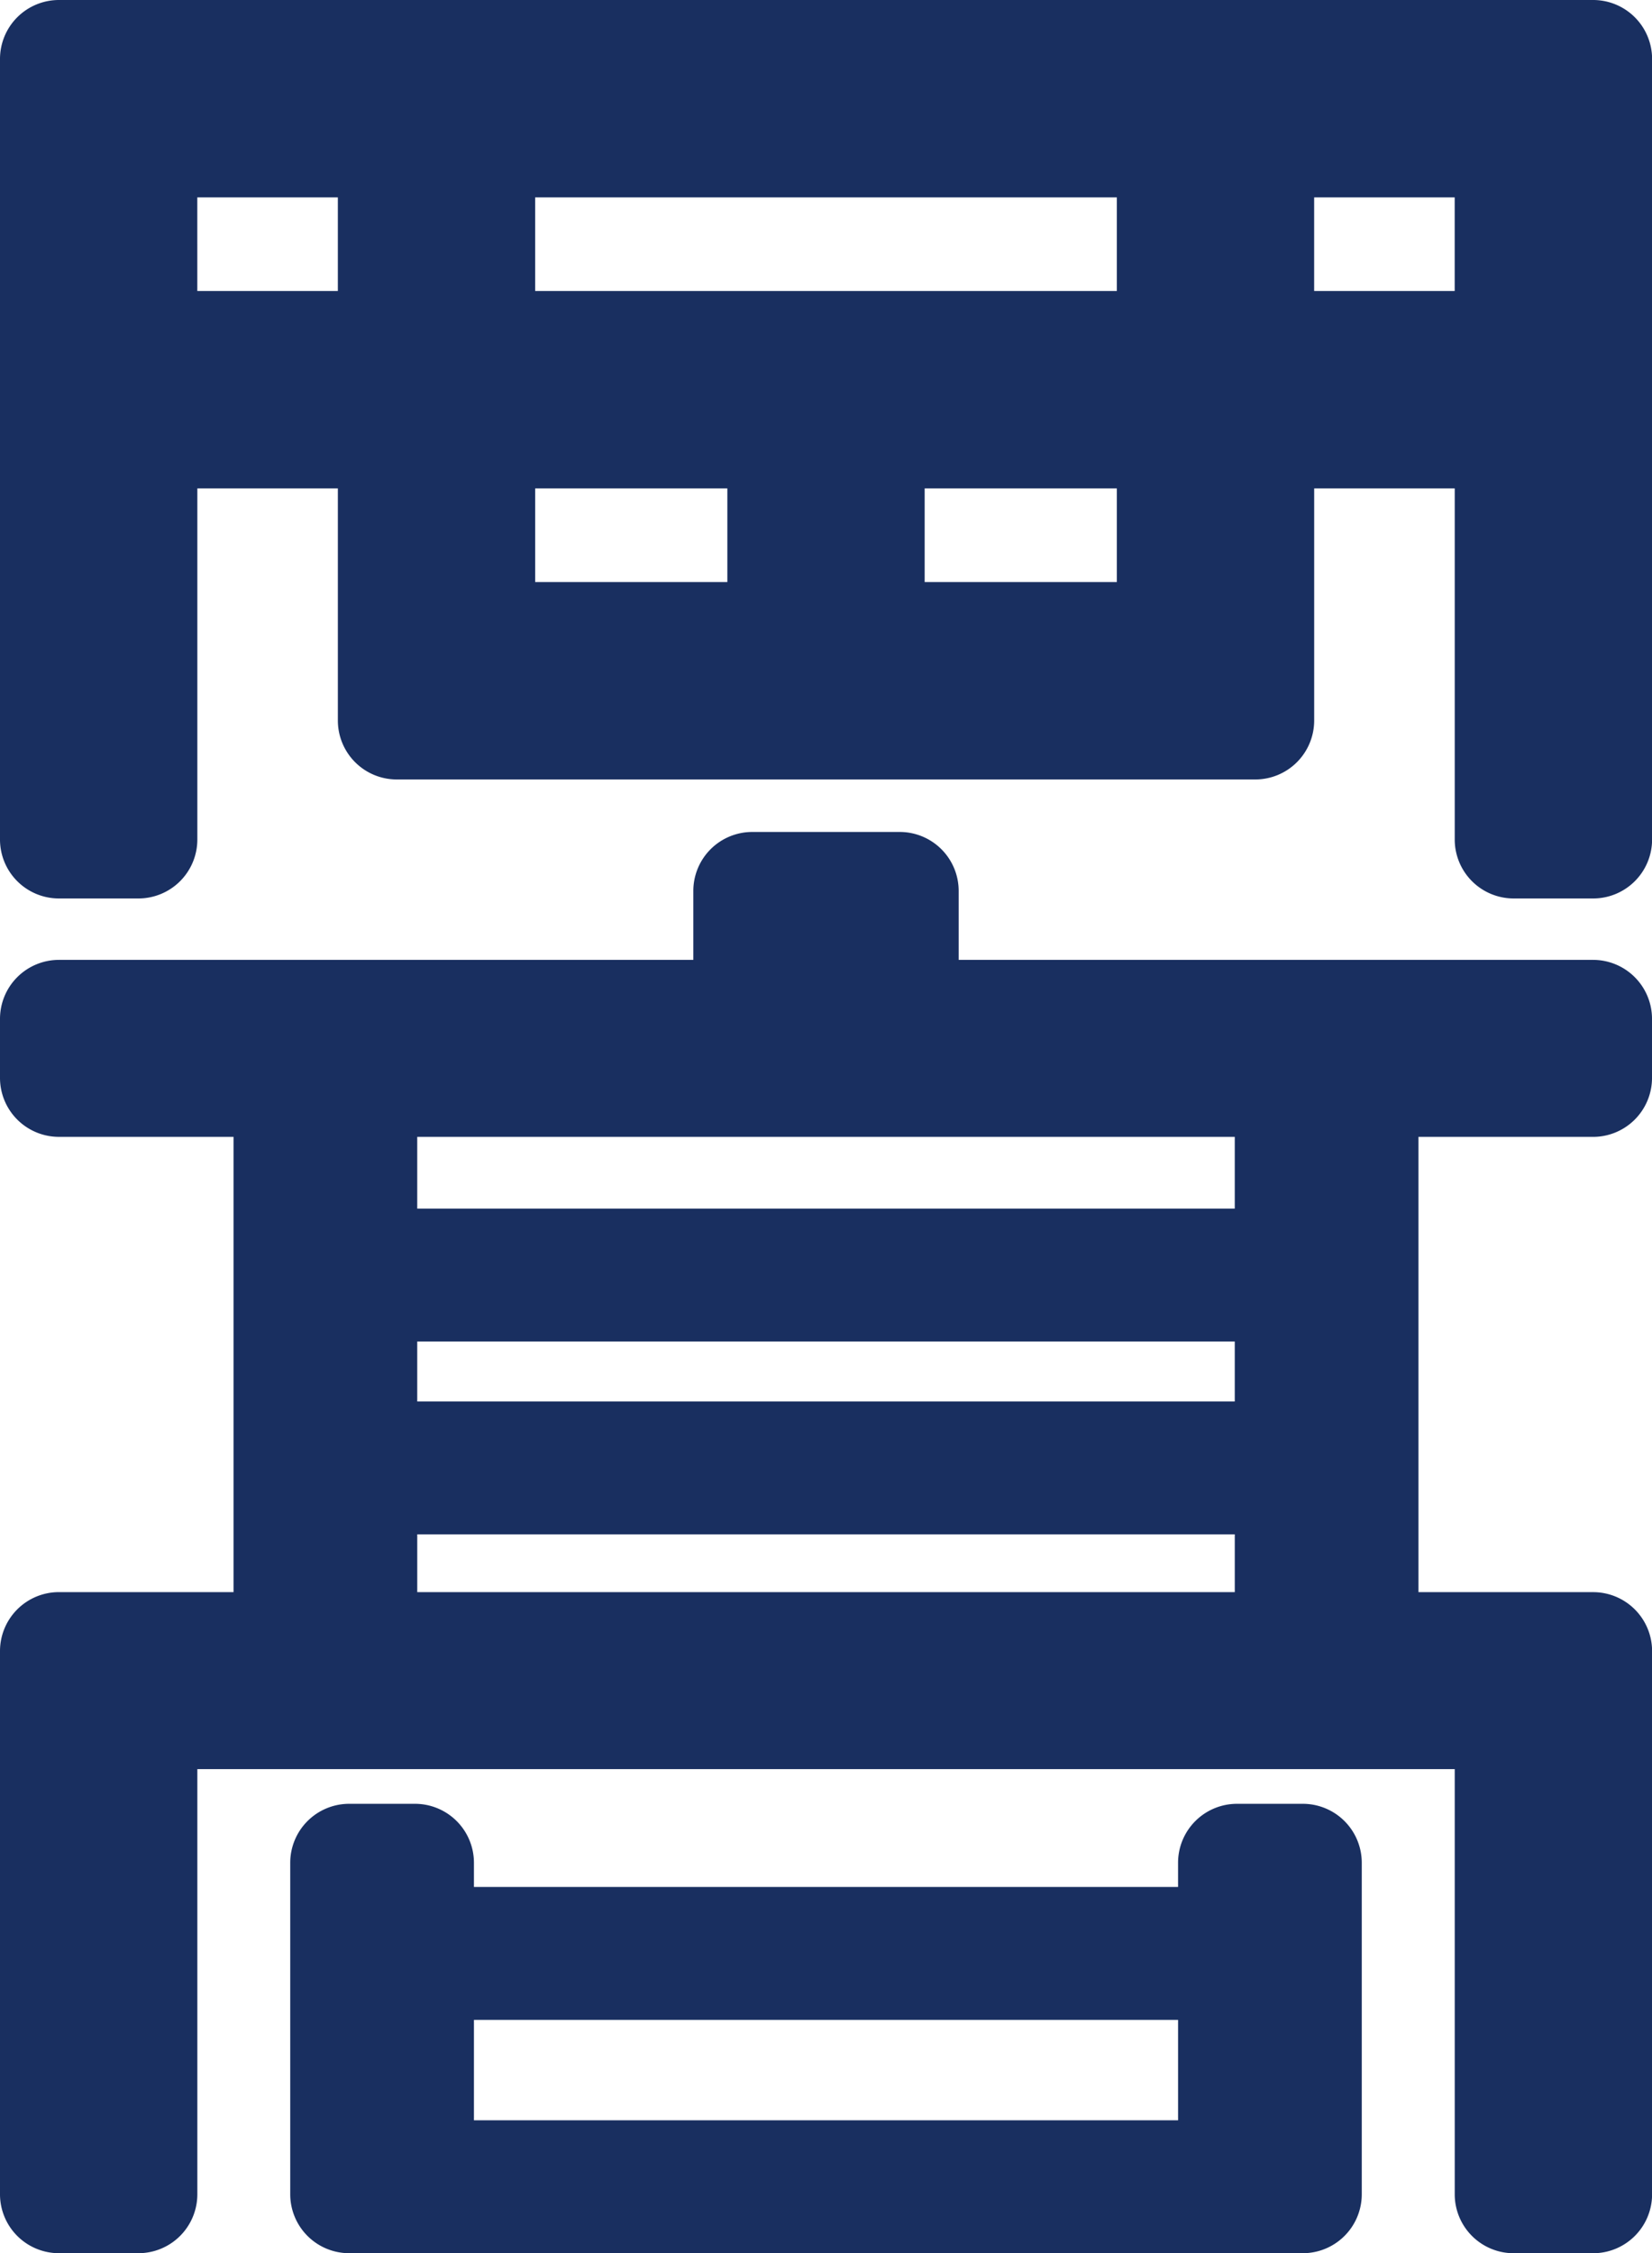 <svg data-name="グループ 92" xmlns="http://www.w3.org/2000/svg" width="155.663" height="212.219"><defs><clipPath id="a"><path data-name="長方形 1" fill="#192f60" d="M0 0h155.663v212.219H0z"/></clipPath></defs><g data-name="グループ 1" clip-path="url(#a)" fill="#192f60"><path data-name="パス 1" d="M150.116 107.077a5.554 5.554 0 005.548-5.548v-5.574a5.554 5.554 0 00-5.548-5.548H90.333v-6.5a5.554 5.554 0 00-5.548-5.548H70.878a5.554 5.554 0 00-5.548 5.548v6.5H5.548A5.554 5.554 0 000 95.956v5.571a5.554 5.554 0 005.548 5.548h16.457v42.879H5.548A5.553 5.553 0 000 155.503v51.168a5.554 5.554 0 005.548 5.548h7.5a5.553 5.553 0 005.547-5.548v-40.044h118.48v40.047a5.554 5.554 0 005.548 5.548h7.5a5.554 5.554 0 005.548-5.548v-51.17a5.553 5.553 0 00-5.548-5.547h-16.465v-42.88zm-33.768 24.92H39.315v-5.646h77.033zm-77.032 12.518h77.033v5.44H39.316zm77.032-30.682H39.315v-6.756h77.033z"/><path data-name="パス 2" d="M122.768 169.893h-6.215a5.554 5.554 0 00-5.548 5.548v2.285H44.658v-2.285a5.554 5.554 0 00-5.548-5.548h-6.214a5.554 5.554 0 00-5.548 5.548v31.23a5.554 5.554 0 005.548 5.548h89.872a5.553 5.553 0 005.547-5.548v-31.23a5.554 5.554 0 00-5.547-5.548m-11.762 29.808H44.658v-9.457h66.348z"/><path data-name="パス 3" d="M150.116 0H5.548A5.554 5.554 0 000 5.548v73.527a5.553 5.553 0 005.548 5.547h7.5a5.553 5.553 0 005.547-5.547V46h13.241v21.868a5.553 5.553 0 005.548 5.547h80.9a5.553 5.553 0 005.547-5.547V46h13.244v33.075a5.553 5.553 0 005.548 5.547h7.5a5.553 5.553 0 005.548-5.547V5.548A5.554 5.554 0 00150.116 0M50.427 18.592h54.809v8.819H50.427zm-31.836 0h13.244v8.819H18.592zm49.945 36.231H50.428V46h18.108zm36.7 0H87.128V46h18.108zm18.592-36.231h13.243v8.819h-13.243z"/></g></svg>